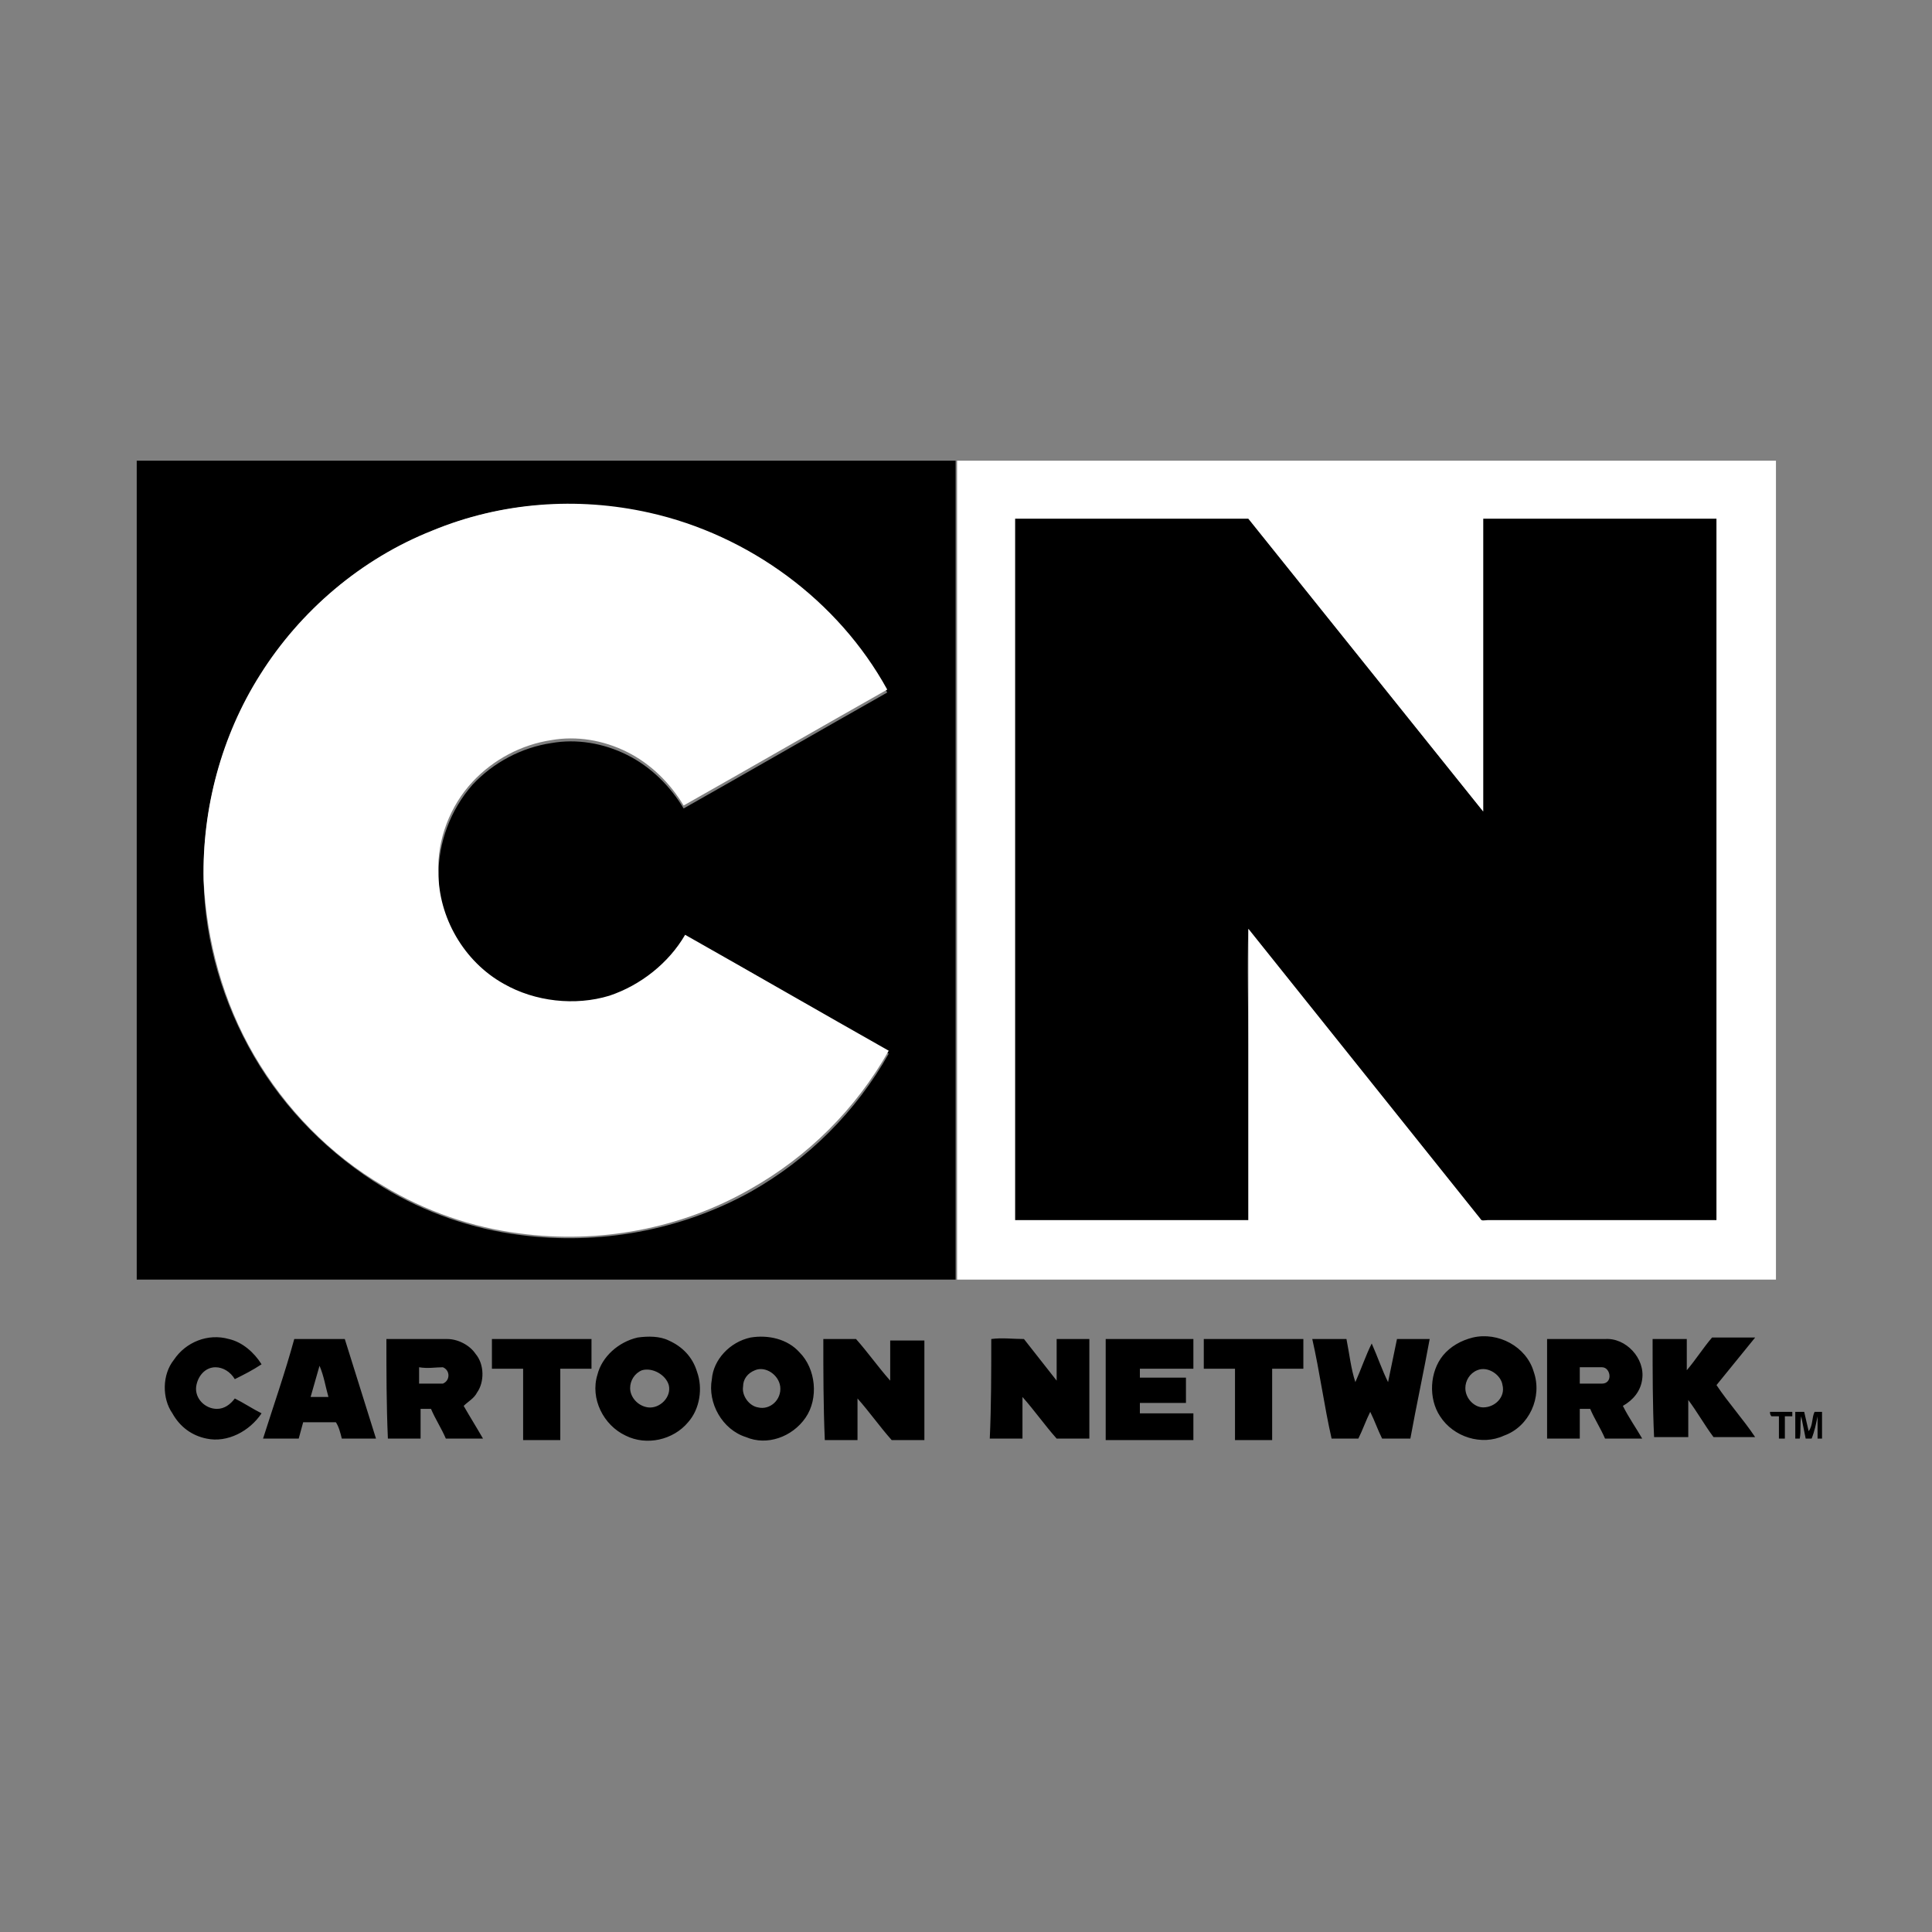 <?xml version="1.0" encoding="utf-8"?>
<!-- Generator: Adobe Illustrator 21.1.0, SVG Export Plug-In . SVG Version: 6.00 Build 0)  -->
<svg version="1.1" id="Capa_1" xmlns="http://www.w3.org/2000/svg" xmlns:xlink="http://www.w3.org/1999/xlink" x="0px" y="0px"
	 viewBox="0 0 130 130" style="enable-background:new 0 0 130 130;" xml:space="preserve">
<rect x="0" y="0" width="130" height="130" fill="#808080" stroke="none"/>
<style type="text/css">
	.st0{fill:#FFFFFF;}
</style>
<g>
	<path d="M120.8,95c0.2,0,0.4,0,0.6,0c0.1,0.4,0.2,0.9,0.3,1.3c0.3-0.4,0.2-0.9,0.4-1.3c0.2,0,0.4,0,0.5,0c0,0.6,0,1.2,0,1.8
		c-0.1,0-0.3,0-0.3,0c0-0.5,0-1,0-1.5c-0.1,0.5-0.2,1-0.4,1.5c-0.1,0-0.2,0-0.4,0c-0.1-0.5-0.2-1-0.3-1.5c-0.1,0.5,0,1-0.1,1.5
		c-0.1,0-0.2,0-0.3,0C120.8,96.2,120.8,95.6,120.8,95 M119.1,95c0.5,0,1,0,1.5,0c0,0.1,0,0.2,0,0.3c-0.2,0-0.4,0-0.5,0
		c0,0.5,0,1,0,1.5c-0.1,0-0.2,0-0.4,0c0-0.5,0-1,0-1.5c-0.2,0-0.4,0-0.5,0C119.1,95.2,119.1,95.1,119.1,95 M111.2,90.1
		c0.8,0,1.5,0,2.3,0c0,0.7,0,1.4,0,2.1c0.6-0.7,1.1-1.5,1.7-2.2c1,0,1.9,0,2.9,0c-0.9,1.1-1.7,2.1-2.6,3.2c0.8,1.2,1.8,2.3,2.6,3.5
		c-0.9,0-1.9,0-2.8,0c-0.6-0.8-1.1-1.7-1.7-2.5c0,0.8,0,1.7,0,2.5c-0.8,0-1.5,0-2.3,0C111.2,94.6,111.2,92.3,111.2,90.1 M106.3,92
		c0,0.4,0,0.8,0,1.1c0.5,0,1,0,1.5,0c0.3,0,0.5-0.2,0.5-0.5c0-0.3-0.2-0.6-0.5-0.6C107.3,92,106.8,92,106.3,92 M104.1,90.1
		c1.3,0,2.6,0,3.9,0c1.4-0.1,2.7,1.3,2.5,2.7c-0.1,0.8-0.6,1.4-1.3,1.8c0.4,0.8,0.9,1.5,1.3,2.2c-0.8,0-1.7,0-2.5,0
		c-0.3-0.7-0.7-1.3-1-2c-0.2,0-0.5,0-0.7,0c0,0.7,0,1.3,0,2c-0.7,0-1.5,0-2.2,0C104.1,94.6,104.1,92.3,104.1,90.1 M88.3,90.1
		c0.8,0,1.5,0,2.3,0c0.2,1,0.3,2,0.6,2.9c0.4-0.9,0.7-1.8,1.1-2.6c0.4,0.9,0.7,1.8,1.1,2.6c0.2-1,0.4-1.9,0.6-2.9c0.7,0,1.5,0,2.2,0
		c-0.4,2.2-0.9,4.5-1.3,6.7c-0.6,0-1.2,0-1.9,0c-0.3-0.6-0.5-1.2-0.8-1.8c-0.3,0.6-0.5,1.2-0.8,1.8c-0.6,0-1.2,0-1.8,0
		C89.1,94.6,88.8,92.3,88.3,90.1 M81,90.1c2.2,0,4.5,0,6.7,0c0,0.7,0,1.3,0,2c-0.7,0-1.4,0-2.1,0c0,1.6,0,3.2,0,4.8
		c-0.8,0-1.7,0-2.5,0c0-1.6,0-3.2,0-4.8c-0.7,0-1.4,0-2.1,0C81,91.4,81,90.7,81,90.1 M74.4,90.1c2,0,3.9,0,5.9,0c0,0.7,0,1.3,0,2
		c-1.2,0-2.4,0-3.6,0c0,0.2,0,0.4,0,0.6c1,0,2,0,3.1,0c0,0.6,0,1.1,0,1.7c-1,0-2,0-3.1,0c0,0.2,0,0.5,0,0.7c1.2,0,2.4,0,3.6,0
		c0,0.6,0,1.2,0,1.8c-2,0-3.9,0-5.9,0C74.4,94.6,74.4,92.3,74.4,90.1 M66.7,90.1c0.7-0.1,1.5,0,2.2,0c0.7,0.9,1.5,1.9,2.2,2.8
		c0-0.9,0-1.9,0-2.8c0.7,0,1.5,0,2.2,0c0,2.2,0,4.5,0,6.7c-0.7,0-1.5,0-2.2,0c-0.8-0.9-1.5-1.9-2.3-2.8c0,0.9,0,1.9,0,2.8
		c-0.7,0-1.5,0-2.2,0C66.7,94.6,66.7,92.3,66.7,90.1 M55.4,90.1c0.7,0,1.5,0,2.2,0c0.8,0.9,1.5,1.9,2.3,2.8c0-0.9,0-1.8,0-2.7
		c0.8,0,1.5,0,2.3,0c0,2.2,0,4.5,0,6.7c-0.7,0-1.5,0-2.2,0c-0.8-0.9-1.5-1.9-2.3-2.8c0,0.9,0,1.9,0,2.8c-0.7,0-1.5,0-2.2,0
		C55.4,94.6,55.4,92.3,55.4,90.1 M33.1,90.1c2.2,0,4.5,0,6.7,0c0,0.7,0,1.3,0,2c-0.7,0-1.4,0-2.1,0c0,1.6,0,3.2,0,4.8
		c-0.8,0-1.7,0-2.5,0c0-1.6,0-3.2,0-4.8c-0.7,0-1.4,0-2.1,0C33.1,91.4,33.1,90.7,33.1,90.1 M28.2,92c0,0.4,0,0.8,0,1.1
		c0.5,0,1.1,0,1.6,0c0.5-0.2,0.5-0.9,0-1.1C29.3,92,28.8,92.1,28.2,92 M26,90.1c1.4,0,2.7,0,4.1,0c0.7,0,1.5,0.4,1.9,1
		c0.6,0.7,0.6,1.9,0.1,2.6c-0.2,0.4-0.6,0.6-0.9,0.9c0.4,0.7,0.9,1.5,1.3,2.2c-0.8,0-1.7,0-2.5,0c-0.3-0.7-0.7-1.3-1-2
		c-0.2,0-0.5,0-0.7,0c0,0.7,0,1.3,0,2c-0.7,0-1.5,0-2.2,0C26,94.5,26,92.3,26,90.1 M21.5,91.9c-0.2,0.7-0.4,1.4-0.6,2.1
		c0.4,0,0.8,0,1.2,0C21.9,93.3,21.8,92.6,21.5,91.9 M19.8,90.1c1.1,0,2.2,0,3.4,0c0.7,2.2,1.4,4.5,2.1,6.7c-0.8,0-1.6,0-2.3,0
		c-0.1-0.4-0.2-0.8-0.4-1.1c-0.7,0-1.4,0-2.2,0c-0.1,0.4-0.2,0.7-0.3,1.1c-0.8,0-1.6,0-2.4,0C18.4,94.6,19.2,92.3,19.8,90.1
		 M99.4,92.2c-0.5,0.2-0.8,0.7-0.8,1.2c0,0.7,0.6,1.3,1.2,1.3c0.8,0,1.5-0.7,1.3-1.5C101,92.5,100.1,91.9,99.4,92.2 M99.1,90
		c1.7-0.4,3.6,0.6,4.1,2.3c0.6,1.7-0.3,3.7-2,4.3c-1.5,0.7-3.4,0.1-4.3-1.3c-0.8-1.2-0.7-3,0.2-4.1C97.6,90.6,98.3,90.2,99.1,90
		 M50.8,92.2c-0.5,0.2-0.8,0.6-0.8,1.1c-0.1,0.6,0.4,1.3,1,1.4c0.8,0.2,1.6-0.5,1.5-1.4C52.4,92.5,51.5,91.9,50.8,92.2 M50.5,90
		c1.2-0.2,2.5,0.1,3.3,1c1.1,1.1,1.3,3.1,0.4,4.4c-0.9,1.3-2.6,1.9-4,1.3c-1.6-0.5-2.6-2.3-2.3-3.9C48,91.5,49.1,90.3,50.5,90
		 M43.2,92.2c-0.5,0.2-0.8,0.7-0.8,1.2c0,0.6,0.5,1.2,1.2,1.3c0.8,0.1,1.6-0.7,1.4-1.5C44.8,92.5,43.9,92,43.2,92.2 M42.9,90
		c0.7-0.1,1.5-0.1,2.1,0.2c0.9,0.4,1.6,1.1,1.9,2.1c0.4,1.1,0.2,2.5-0.6,3.4c-1,1.2-2.8,1.6-4.2,0.9c-1.5-0.7-2.4-2.5-1.9-4.1
		C40.5,91.3,41.6,90.3,42.9,90 M11.7,91.5c0.8-1.2,2.3-1.8,3.7-1.4c0.9,0.2,1.7,0.9,2.2,1.7c-0.6,0.4-1.2,0.7-1.8,1
		C15.5,92.3,15,92,14.5,92c-0.7,0-1.2,0.6-1.3,1.3c-0.1,0.8,0.6,1.5,1.4,1.5c0.5,0,0.9-0.3,1.2-0.7c0.6,0.3,1.2,0.7,1.8,1
		c-0.8,1.2-2.3,2-3.7,1.7c-1-0.2-1.8-0.8-2.3-1.7C10.9,94.1,10.9,92.5,11.7,91.5 M68.3,34.9c5.2,0,10.5,0,15.7,0
		c5.3,6.6,10.5,13.1,15.8,19.7c0-6.6,0-13.1,0-19.7c5.2,0,10.5,0,15.7,0c0,15.7,0,31.5,0,47.2c-5.1,0-10.2,0-15.4,0
		c-0.2,0-0.4,0.1-0.5-0.1c-5.2-6.5-10.4-13-15.6-19.5c-0.1,2.6,0,5.2,0,7.8c0,3.9,0,7.9,0,11.8c-5.2,0-10.5,0-15.7,0
		C68.3,66.4,68.3,50.7,68.3,34.9 M29.1,35.7c-4.8,1.9-8.9,5.4-11.6,9.8c-2.6,4.1-3.9,8.9-3.8,13.8c0.1,4.1,1.3,8.2,3.4,11.8
		c2.1,3.6,5.1,6.6,8.7,8.8c2.8,1.7,6,2.8,9.2,3.2c5.3,0.7,10.8-0.3,15.5-2.9c3.9-2.2,7.1-5.4,9.3-9.3c-4.6-2.6-9.1-5.2-13.7-7.8
		c-1.1,1.9-2.9,3.4-5.1,4.1c-2.3,0.7-5,0.4-7.1-0.8c-2.7-1.5-4.4-4.5-4.4-7.5c0-2.2,0.8-4.4,2.3-6.1c1.4-1.5,3.3-2.5,5.3-2.8
		c1.7-0.3,3.5,0,5.1,0.8c1.6,0.8,2.9,2.1,3.8,3.6c4.6-2.6,9.1-5.2,13.7-7.8c-3.3-6-9.3-10.4-16-11.9C38.9,33.4,33.7,33.8,29.1,35.7
		 M9.2,31h55.1c0,18.4,0,36.7,0,55.1c-18.4,0-36.8,0-55.1,0V31"/>
	<path class="st0" d="M29.1,35.7c4.6-1.9,9.7-2.3,14.6-1.2c6.7,1.5,12.7,5.9,16,11.9c-4.6,2.6-9.1,5.2-13.7,7.8
		c-0.9-1.5-2.2-2.8-3.8-3.6c-1.6-0.8-3.4-1.1-5.1-0.8c-2,0.3-3.9,1.3-5.3,2.8c-1.5,1.6-2.4,3.9-2.3,6.1c0,3,1.7,6,4.4,7.5
		c2.1,1.2,4.8,1.5,7.1,0.8c2.1-0.7,4-2.2,5.1-4.1c4.6,2.6,9.1,5.2,13.7,7.8c-2.2,3.9-5.4,7.1-9.3,9.3C45.8,82.7,40.3,83.7,35,83
		c-3.2-0.4-6.4-1.5-9.2-3.2c-3.6-2.1-6.6-5.2-8.7-8.8c-2.1-3.6-3.2-7.7-3.4-11.8c-0.1-4.8,1.2-9.7,3.8-13.8
		C20.2,41.1,24.3,37.6,29.1,35.7 M68.3,34.9c0,15.7,0,31.5,0,47.2c5.2,0,10.5,0,15.7,0c0-3.9,0-7.9,0-11.8c0-2.6,0-5.2,0-7.8
		c5.2,6.5,10.4,13,15.6,19.5c0.1,0.2,0.3,0.1,0.5,0.1c5.1,0,10.2,0,15.4,0c0-15.7,0-31.5,0-47.2c-5.2,0-10.5,0-15.7,0
		c0,6.6,0,13.1,0,19.7c-5.3-6.6-10.5-13.1-15.8-19.7C78.8,34.9,73.6,34.9,68.3,34.9 M64.4,31h55.1c0,18.4,0,36.7,0,55.1
		c-18.4,0-36.8,0-55.1,0C64.4,67.7,64.4,49.3,64.4,31"/>
</g>
</svg>
